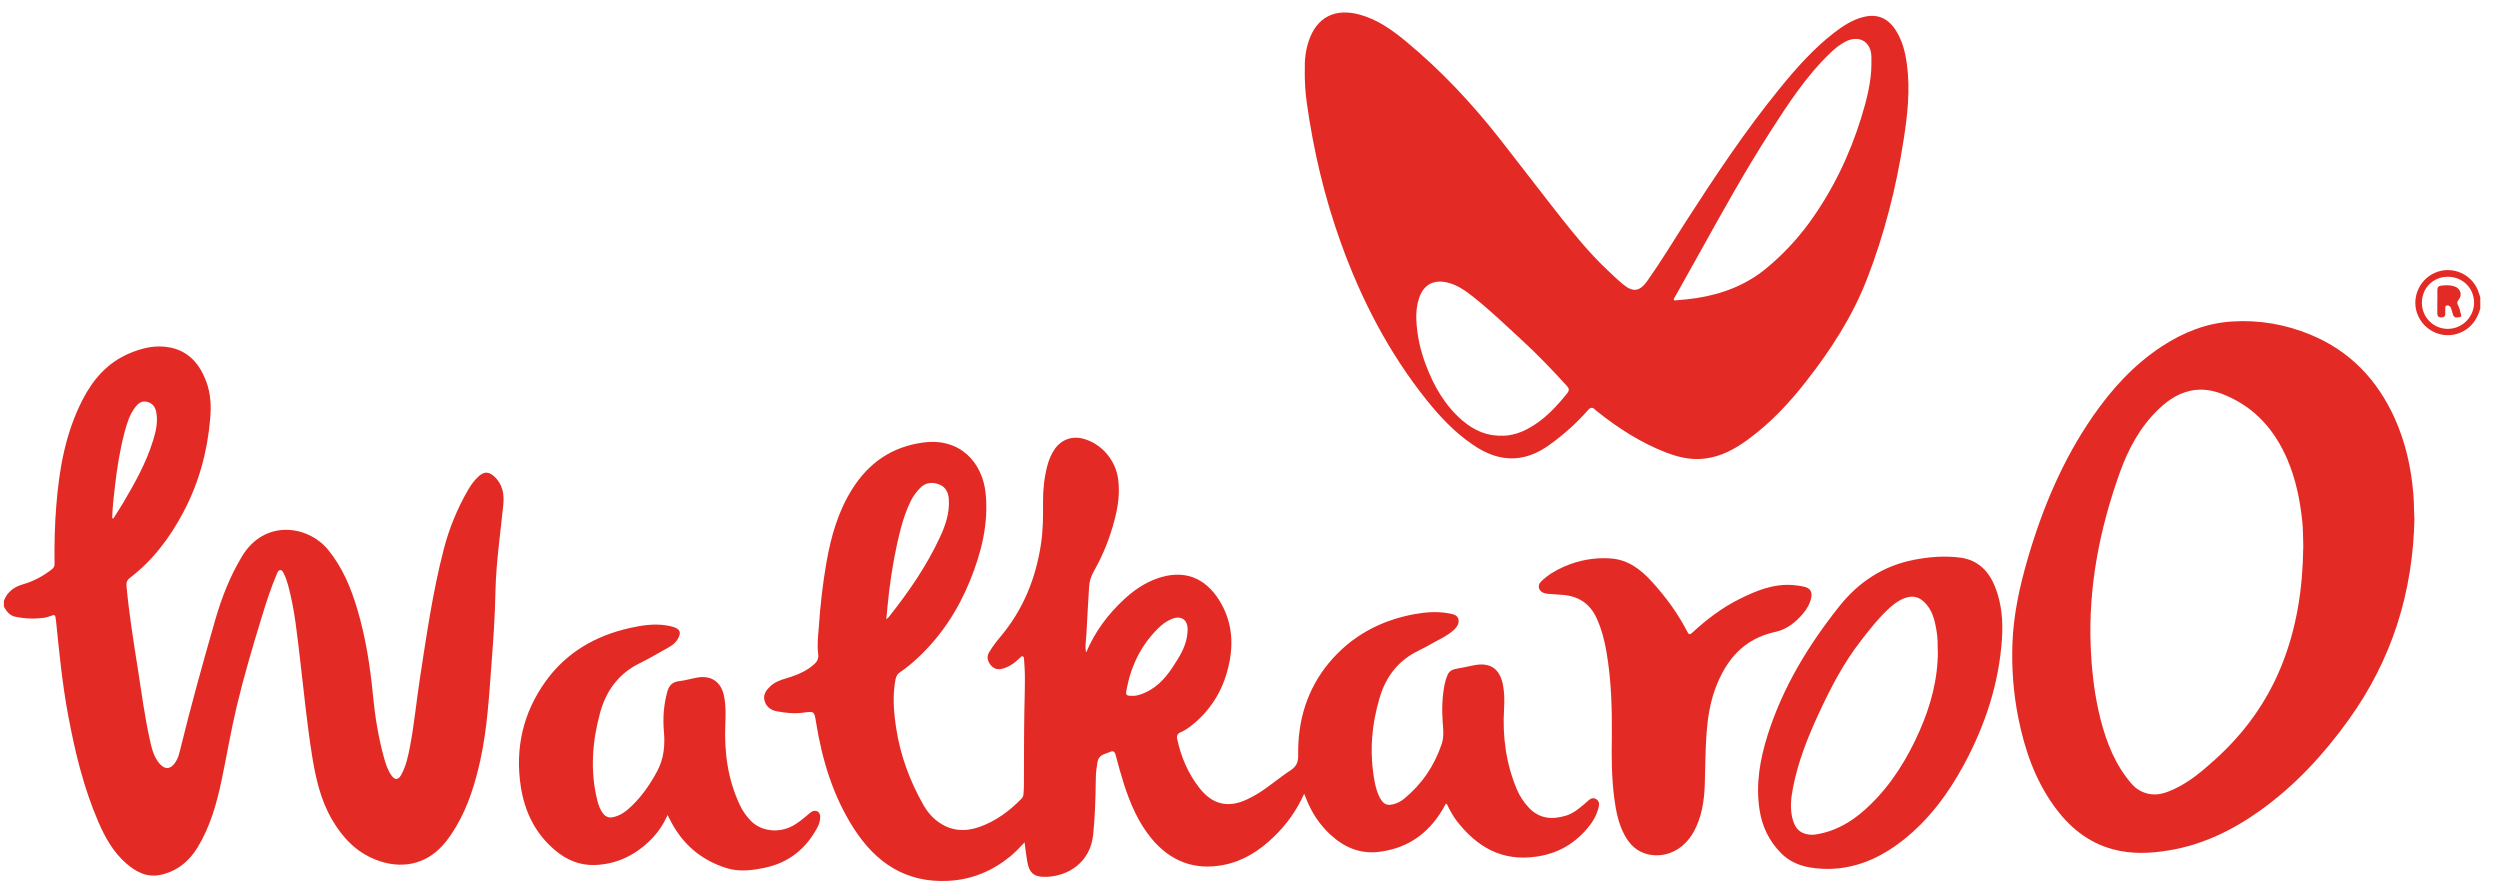 <svg width="115" height="41" viewBox="0 0 115 41" fill="none" xmlns="http://www.w3.org/2000/svg">
<path d="M0.183 27.627C0.337 27.224 0.649 26.996 1.049 26.881C1.539 26.741 1.975 26.506 2.375 26.197C2.469 26.126 2.512 26.052 2.509 25.935C2.496 25.038 2.519 24.145 2.59 23.252C2.724 21.56 3.013 19.909 3.802 18.381C4.278 17.454 4.936 16.699 5.91 16.273C6.521 16.008 7.162 15.85 7.834 15.987C8.703 16.165 9.193 16.766 9.489 17.555C9.694 18.106 9.72 18.677 9.67 19.251C9.542 20.768 9.15 22.215 8.431 23.568C7.81 24.74 7.028 25.78 5.967 26.589C5.85 26.677 5.803 26.788 5.816 26.932C5.933 28.211 6.138 29.477 6.336 30.742C6.514 31.874 6.659 33.008 6.914 34.126C6.974 34.395 7.041 34.663 7.186 34.905C7.206 34.939 7.226 34.976 7.246 35.006C7.558 35.456 7.881 35.436 8.136 34.946C8.196 34.828 8.237 34.7 8.267 34.573C8.764 32.538 9.324 30.521 9.902 28.51C10.197 27.489 10.583 26.502 11.134 25.589C12.168 23.877 14.162 24.155 15.092 25.29C15.753 26.096 16.143 27.036 16.435 28.02C16.821 29.319 17.029 30.648 17.157 31.994C17.251 32.965 17.405 33.925 17.667 34.868C17.744 35.147 17.835 35.426 18.003 35.664C18.164 35.892 18.315 35.892 18.453 35.647C18.691 35.221 18.782 34.748 18.872 34.274C19.06 33.264 19.158 32.243 19.312 31.229C19.621 29.225 19.906 27.217 20.416 25.253C20.662 24.306 21.031 23.403 21.521 22.554C21.659 22.312 21.82 22.087 22.028 21.903C22.273 21.684 22.481 21.691 22.726 21.909C23.129 22.272 23.203 22.739 23.149 23.246C23.015 24.575 22.817 25.895 22.79 27.234C22.77 28.338 22.693 29.443 22.609 30.544C22.495 32.021 22.417 33.498 22.099 34.949C21.863 36.02 21.548 37.064 20.984 38.017C20.799 38.33 20.598 38.632 20.353 38.9C19.56 39.773 18.442 40.008 17.261 39.538C16.364 39.179 15.747 38.514 15.27 37.695C14.749 36.802 14.528 35.815 14.363 34.811C14.122 33.324 13.981 31.823 13.803 30.329C13.668 29.195 13.558 28.053 13.259 26.942C13.205 26.744 13.141 26.549 13.047 26.368C13.011 26.297 12.977 26.217 12.88 26.227C12.796 26.237 12.772 26.314 12.742 26.381C12.463 27.036 12.245 27.714 12.037 28.392C11.624 29.745 11.221 31.102 10.892 32.481C10.62 33.619 10.429 34.778 10.187 35.922C9.962 36.99 9.663 38.034 9.093 38.974C8.7 39.619 8.153 40.072 7.401 40.24C6.769 40.381 6.262 40.112 5.813 39.723C5.212 39.203 4.832 38.521 4.523 37.803C3.845 36.235 3.449 34.583 3.137 32.911C2.868 31.481 2.727 30.034 2.58 28.587C2.58 28.573 2.58 28.56 2.576 28.547C2.539 28.255 2.539 28.251 2.271 28.355C2.096 28.426 1.908 28.433 1.727 28.446C1.391 28.473 1.055 28.436 0.726 28.375C0.454 28.325 0.3 28.13 0.179 27.902V27.627H0.183ZM5.168 23.837C5.168 23.837 5.202 23.847 5.215 23.853C5.356 23.625 5.504 23.4 5.641 23.172C6.192 22.242 6.722 21.302 7.041 20.264C7.176 19.835 7.273 19.398 7.186 18.945C7.139 18.707 7.004 18.539 6.756 18.482C6.514 18.428 6.356 18.552 6.219 18.733C5.957 19.079 5.836 19.482 5.729 19.888C5.517 20.691 5.386 21.51 5.292 22.332C5.235 22.833 5.171 23.336 5.161 23.84L5.168 23.837Z" fill="#E42A24"/>
<path d="M114.093 14.191C113.962 14.655 113.717 15.031 113.277 15.256C112.532 15.638 111.615 15.323 111.249 14.561C110.887 13.809 111.233 12.892 112.001 12.55C112.767 12.211 113.677 12.58 113.985 13.359C114.026 13.463 114.056 13.57 114.093 13.678V14.191ZM112.602 12.731C111.921 12.731 111.407 13.248 111.407 13.93C111.407 14.594 111.938 15.128 112.596 15.128C113.257 15.128 113.804 14.588 113.808 13.926C113.808 13.255 113.284 12.731 112.602 12.731Z" fill="#E42A24"/>
<path d="M49.97 30C50.366 29.061 50.957 28.268 51.693 27.583C52.139 27.167 52.636 26.821 53.217 26.613C54.419 26.183 55.416 26.536 56.09 27.62C56.641 28.507 56.752 29.474 56.55 30.474C56.315 31.642 55.755 32.626 54.808 33.375C54.657 33.492 54.499 33.603 54.321 33.677C54.163 33.74 54.12 33.838 54.153 34.002C54.328 34.825 54.654 35.584 55.174 36.248C55.782 37.024 56.514 37.185 57.4 36.755C57.541 36.688 57.682 36.611 57.819 36.53C58.36 36.208 58.827 35.785 59.35 35.446C59.636 35.261 59.723 35.07 59.716 34.721C59.693 33.153 60.123 31.706 61.136 30.487C62.167 29.252 63.513 28.53 65.094 28.245C65.605 28.154 66.115 28.12 66.625 28.211C66.81 28.245 67.038 28.272 67.089 28.49C67.136 28.698 66.998 28.869 66.847 29.003C66.565 29.255 66.216 29.406 65.89 29.591C65.689 29.705 65.487 29.816 65.279 29.917C64.343 30.36 63.762 31.102 63.47 32.075C63.084 33.358 62.986 34.657 63.238 35.98C63.292 36.258 63.369 36.53 63.52 36.775C63.661 37 63.815 37.061 64.074 37C64.272 36.953 64.447 36.863 64.598 36.735C65.413 36.064 65.981 35.224 66.317 34.227C66.427 33.902 66.39 33.559 66.364 33.227C66.32 32.633 66.34 32.042 66.457 31.458C66.484 31.323 66.528 31.189 66.582 31.061C66.652 30.89 66.783 30.8 66.971 30.769C67.257 30.722 67.539 30.652 67.824 30.598C68.539 30.464 68.975 30.753 69.126 31.458C69.207 31.834 69.21 32.216 69.187 32.599C69.11 33.878 69.274 35.12 69.775 36.309C69.905 36.621 70.09 36.9 70.322 37.148C70.808 37.668 71.399 37.712 72.031 37.521C72.39 37.413 72.672 37.165 72.954 36.923C73.091 36.806 73.229 36.631 73.434 36.765C73.625 36.893 73.551 37.094 73.498 37.272C73.417 37.541 73.279 37.779 73.105 37.998C72.477 38.793 71.671 39.267 70.654 39.407C69.093 39.629 67.948 38.964 67.028 37.786C66.834 37.538 66.686 37.255 66.548 36.977C66.501 36.96 66.495 36.994 66.484 37.014C65.83 38.249 64.836 39.015 63.429 39.186C62.566 39.293 61.838 38.978 61.21 38.404C60.71 37.947 60.347 37.397 60.096 36.769C60.065 36.691 60.035 36.614 59.992 36.51C59.649 37.279 59.182 37.927 58.598 38.491C57.944 39.126 57.192 39.612 56.285 39.787C54.949 40.045 53.848 39.626 52.978 38.582C52.361 37.836 51.991 36.967 51.699 36.06C51.558 35.62 51.437 35.177 51.32 34.731C51.273 34.553 51.192 34.523 51.038 34.597C50.967 34.63 50.89 34.654 50.816 34.681C50.632 34.741 50.517 34.865 50.484 35.06C50.44 35.305 50.41 35.553 50.407 35.805C50.397 36.661 50.373 37.514 50.289 38.367C50.165 39.666 49.148 40.294 48.157 40.334C47.546 40.358 47.348 40.146 47.254 39.639C47.204 39.357 47.174 39.068 47.13 38.749C46.908 38.991 46.7 39.206 46.469 39.397C45.636 40.072 44.699 40.465 43.615 40.519C41.658 40.616 40.278 39.676 39.271 38.102C38.317 36.614 37.817 34.956 37.538 33.224C37.455 32.71 37.461 32.713 36.941 32.784C36.531 32.837 36.125 32.794 35.722 32.717C35.45 32.666 35.235 32.502 35.165 32.216C35.098 31.948 35.245 31.746 35.43 31.572C35.632 31.38 35.887 31.286 36.145 31.209C36.514 31.102 36.874 30.971 37.193 30.756C37.29 30.689 37.387 30.618 37.471 30.538C37.609 30.41 37.663 30.266 37.636 30.061C37.579 29.655 37.636 29.245 37.666 28.839C37.733 27.849 37.844 26.862 38.015 25.881C38.22 24.706 38.539 23.568 39.173 22.544C39.935 21.309 41.013 20.547 42.477 20.355C44.152 20.134 45.196 21.255 45.341 22.709C45.478 24.102 45.139 25.435 44.619 26.714C44.068 28.07 43.279 29.279 42.195 30.283C41.947 30.511 41.691 30.729 41.413 30.914C41.278 31.001 41.221 31.115 41.191 31.263C41.047 32.025 41.114 32.78 41.231 33.539C41.426 34.778 41.856 35.929 42.47 37.017C42.648 37.329 42.876 37.605 43.169 37.813C43.759 38.236 44.404 38.273 45.069 38.034C45.814 37.766 46.438 37.306 46.986 36.742C47.043 36.681 47.076 36.614 47.08 36.53C47.086 36.406 47.1 36.282 47.1 36.154C47.107 35.016 47.1 33.875 47.12 32.737C47.13 32.169 47.15 31.605 47.144 31.038C47.144 30.803 47.12 30.565 47.106 30.33C47.106 30.276 47.106 30.215 47.05 30.192C46.989 30.165 46.956 30.222 46.919 30.259C46.68 30.494 46.418 30.685 46.086 30.766C45.868 30.816 45.7 30.756 45.562 30.581C45.421 30.397 45.378 30.205 45.505 29.997C45.656 29.742 45.837 29.507 46.029 29.279C47.066 28.043 47.647 26.606 47.885 25.025C47.983 24.387 47.986 23.739 47.979 23.095C47.976 22.534 48.033 21.977 48.174 21.433C48.245 21.164 48.349 20.909 48.503 20.678C48.812 20.218 49.319 20.036 49.853 20.187C50.695 20.426 51.323 21.181 51.437 22.051C51.541 22.85 51.374 23.608 51.142 24.36C50.934 25.045 50.648 25.693 50.299 26.314C50.175 26.536 50.111 26.758 50.098 27.003C50.057 27.731 50.007 28.46 49.974 29.188C49.96 29.453 49.903 29.722 49.957 29.994L49.97 30ZM40.765 28.493C40.835 28.426 40.862 28.409 40.882 28.386C41.792 27.238 42.625 26.036 43.242 24.703C43.498 24.152 43.692 23.575 43.645 22.95C43.622 22.642 43.494 22.386 43.182 22.276C42.87 22.165 42.574 22.192 42.326 22.447C42.145 22.635 41.993 22.84 41.883 23.071C41.695 23.457 41.557 23.864 41.446 24.276C41.191 25.24 41.02 26.217 40.899 27.204C40.849 27.614 40.815 28.026 40.768 28.493H40.765ZM52.136 32.011C52.364 32.001 52.649 31.894 52.921 31.733C53.485 31.397 53.838 30.873 54.17 30.333C54.429 29.913 54.627 29.47 54.63 28.966C54.637 28.497 54.328 28.295 53.892 28.476C53.65 28.577 53.445 28.732 53.264 28.913C52.468 29.705 52.008 30.672 51.813 31.77C51.776 31.981 51.817 32.018 52.136 32.008V32.011Z" fill="#E42A24"/>
<path d="M60.022 3.237C60.005 2.794 60.052 2.327 60.207 1.87C60.583 0.772 61.429 0.363 62.557 0.675C63.362 0.897 64.044 1.38 64.678 1.907C66.29 3.24 67.71 4.758 68.999 6.399C69.956 7.618 70.889 8.85 71.849 10.065C72.464 10.841 73.092 11.603 73.803 12.291C74.079 12.556 74.354 12.822 74.646 13.067C75.119 13.463 75.425 13.416 75.781 12.916C76.398 12.046 76.946 11.13 77.523 10.233C78.893 8.105 80.29 6 81.894 4.036C82.639 3.123 83.422 2.24 84.362 1.511C84.765 1.199 85.191 0.92 85.691 0.789C86.326 0.621 86.816 0.813 87.178 1.353C87.507 1.843 87.642 2.397 87.719 2.968C87.877 4.143 87.743 5.305 87.561 6.466C87.222 8.638 86.685 10.764 85.889 12.815C85.221 14.544 84.224 16.085 83.086 17.538C82.3 18.546 81.434 19.469 80.397 20.224C79.806 20.657 79.175 21 78.43 21.094C77.795 21.174 77.198 21.033 76.613 20.805C75.462 20.355 74.431 19.694 73.471 18.925C73.441 18.901 73.407 18.878 73.38 18.848C73.26 18.724 73.169 18.727 73.048 18.864C72.531 19.459 71.943 19.976 71.309 20.439C70.738 20.859 70.11 21.124 69.382 21.08C68.754 21.04 68.214 20.778 67.71 20.429C66.908 19.878 66.25 19.18 65.645 18.428C63.896 16.246 62.627 13.802 61.684 11.18C60.925 9.078 60.418 6.916 60.109 4.707C60.042 4.23 60.015 3.75 60.019 3.233L60.022 3.237ZM86.084 2.901C86.084 2.804 86.084 2.703 86.084 2.606C86.071 1.927 85.533 1.602 84.919 1.901C84.644 2.035 84.412 2.23 84.191 2.438C83.073 3.512 82.24 4.801 81.411 6.09C80.266 7.876 79.239 9.73 78.208 11.583C77.822 12.278 77.429 12.973 77.043 13.668C77.023 13.704 76.976 13.745 76.999 13.792C77.026 13.842 77.08 13.815 77.124 13.812C77.433 13.788 77.738 13.758 78.047 13.711C79.229 13.527 80.313 13.114 81.243 12.348C81.988 11.734 82.646 11.036 83.217 10.257C84.288 8.786 85.07 7.168 85.611 5.432C85.866 4.606 86.084 3.774 86.087 2.901H86.084ZM69.137 20.046C69.57 20.033 69.966 19.899 70.339 19.69C71.05 19.294 71.591 18.717 72.091 18.089C72.202 17.948 72.182 17.867 72.068 17.743C71.389 16.998 70.691 16.273 69.949 15.591C69.231 14.933 68.529 14.255 67.764 13.651C67.404 13.369 67.035 13.104 66.582 12.996C65.937 12.845 65.477 13.1 65.273 13.725C65.169 14.047 65.135 14.383 65.152 14.718C65.182 15.42 65.333 16.102 65.578 16.756C65.951 17.75 66.461 18.653 67.28 19.351C67.814 19.808 68.422 20.073 69.14 20.04L69.137 20.046Z" fill="#E42A24"/>
<path d="M111.065 23.826C111.001 27.231 110.034 30.34 108.033 33.116C106.899 34.694 105.599 36.107 104.015 37.249C102.739 38.169 101.352 38.853 99.785 39.115C98.922 39.26 98.052 39.3 97.196 39.068C96.028 38.753 95.158 38.021 94.47 37.057C93.604 35.845 93.131 34.469 92.842 33.022C92.614 31.881 92.53 30.729 92.573 29.567C92.624 28.251 92.906 26.972 93.272 25.713C93.953 23.373 94.886 21.147 96.283 19.133C97.153 17.878 98.17 16.766 99.459 15.924C100.436 15.286 101.497 14.863 102.665 14.789C103.911 14.708 105.123 14.916 106.278 15.393C108.094 16.142 109.349 17.461 110.152 19.23C110.655 20.345 110.917 21.523 111.015 22.739C111.045 23.101 111.041 23.461 111.058 23.826H111.065ZM105.952 25.186C105.938 24.753 105.945 24.367 105.905 23.978C105.801 22.997 105.606 22.041 105.217 21.131C104.646 19.801 103.756 18.777 102.407 18.197C101.967 18.009 101.51 17.884 101.023 17.935C100.315 18.005 99.758 18.371 99.268 18.848C98.432 19.66 97.894 20.667 97.508 21.748C96.585 24.33 96.061 26.982 96.172 29.739C96.219 30.867 96.344 31.981 96.622 33.076C96.901 34.163 97.304 35.194 98.056 36.057C98.267 36.299 98.526 36.45 98.841 36.517C99.254 36.604 99.624 36.473 99.986 36.309C100.711 35.98 101.305 35.469 101.89 34.942C103.216 33.747 104.246 32.34 104.925 30.682C105.653 28.909 105.928 27.049 105.949 25.186H105.952Z" fill="#E42A24"/>
<path d="M30.703 37.501C30.505 37.944 30.264 38.293 29.961 38.602C29.246 39.327 28.39 39.753 27.366 39.79C26.681 39.814 26.074 39.565 25.55 39.125C24.623 38.353 24.133 37.339 23.955 36.171C23.687 34.419 24.063 32.79 25.087 31.357C26.037 30.027 27.376 29.245 28.968 28.889C29.521 28.765 30.082 28.678 30.653 28.768C30.764 28.785 30.875 28.809 30.979 28.842C31.287 28.943 31.345 29.094 31.187 29.379C31.089 29.561 30.931 29.681 30.757 29.779C30.32 30.024 29.887 30.279 29.441 30.501C28.461 30.977 27.88 31.77 27.601 32.797C27.239 34.133 27.141 35.476 27.48 36.836C27.531 37.041 27.605 37.239 27.732 37.41C27.85 37.564 27.991 37.631 28.195 37.591C28.558 37.517 28.827 37.299 29.078 37.054C29.555 36.591 29.924 36.05 30.237 35.463C30.542 34.885 30.596 34.278 30.539 33.643C30.485 33.022 30.532 32.408 30.7 31.803C30.78 31.518 30.948 31.363 31.257 31.33C31.536 31.3 31.811 31.212 32.09 31.165C32.728 31.061 33.167 31.37 33.302 32.001C33.392 32.431 33.382 32.864 33.365 33.297C33.308 34.61 33.48 35.882 34.057 37.081C34.168 37.312 34.322 37.521 34.493 37.712C34.93 38.195 35.669 38.333 36.313 38.061C36.645 37.92 36.914 37.685 37.186 37.457C37.23 37.42 37.273 37.376 37.327 37.346C37.538 37.225 37.733 37.339 37.73 37.581C37.73 37.756 37.676 37.923 37.596 38.071C37.075 39.041 36.29 39.676 35.205 39.911C34.608 40.038 34.003 40.119 33.406 39.928C32.264 39.565 31.415 38.85 30.861 37.786C30.821 37.705 30.777 37.625 30.71 37.494L30.703 37.501Z" fill="#E42A24"/>
<path d="M84.15 39.971C83.263 39.971 82.511 39.827 81.927 39.243C81.383 38.696 81.058 38.024 80.94 37.259C80.756 36.074 80.96 34.922 81.316 33.798C82.011 31.609 83.183 29.682 84.603 27.896C85.489 26.778 86.621 26.032 88.027 25.754C88.732 25.616 89.451 25.556 90.169 25.65C91.002 25.76 91.502 26.288 91.791 27.04C92.083 27.798 92.143 28.591 92.09 29.393C91.949 31.458 91.314 33.375 90.334 35.188C89.615 36.514 88.729 37.709 87.534 38.652C86.671 39.334 85.714 39.81 84.606 39.941C84.425 39.962 84.24 39.965 84.147 39.971H84.15ZM89.135 29.93C89.135 29.641 89.135 29.353 89.088 29.064C89.004 28.544 88.897 28.037 88.481 27.664C88.272 27.476 88.031 27.402 87.752 27.473C87.45 27.55 87.202 27.714 86.97 27.919C86.453 28.376 86.033 28.916 85.614 29.457C84.801 30.497 84.2 31.659 83.65 32.851C83.149 33.935 82.71 35.04 82.481 36.218C82.384 36.712 82.327 37.209 82.468 37.705C82.592 38.149 82.831 38.357 83.274 38.397C83.438 38.41 83.603 38.377 83.764 38.34C84.657 38.145 85.382 37.652 86.023 37.027C87.027 36.057 87.742 34.885 88.303 33.616C88.82 32.441 89.145 31.223 89.142 29.93H89.135Z" fill="#E42A24"/>
<path d="M74.145 33.855C74.156 32.562 74.119 31.276 73.9 30C73.81 29.467 73.675 28.946 73.451 28.45C73.125 27.728 72.558 27.392 71.785 27.358C71.587 27.348 71.393 27.331 71.195 27.315C71.131 27.308 71.064 27.295 71.003 27.271C70.768 27.177 70.708 26.925 70.889 26.751C71.188 26.455 71.544 26.244 71.926 26.073C72.621 25.767 73.35 25.633 74.105 25.69C74.901 25.747 75.482 26.203 75.995 26.767C76.633 27.466 77.187 28.225 77.62 29.067C77.694 29.215 77.751 29.188 77.852 29.097C78.503 28.497 79.201 27.963 80.001 27.563C80.766 27.18 81.548 26.855 82.431 26.909C82.629 26.922 82.824 26.949 83.015 26.996C83.27 27.06 83.368 27.224 83.317 27.486C83.264 27.765 83.123 28.003 82.945 28.218C82.602 28.624 82.193 28.956 81.666 29.067C80.215 29.379 79.4 30.346 78.909 31.662C78.664 32.32 78.557 33.009 78.503 33.707C78.443 34.509 78.446 35.312 78.419 36.114C78.392 36.859 78.278 37.594 77.909 38.266C77.459 39.078 76.64 39.485 75.814 39.3C75.307 39.186 74.971 38.857 74.733 38.417C74.444 37.887 74.334 37.306 74.256 36.715C74.132 35.765 74.129 34.811 74.145 33.858V33.855Z" fill="#E42A24"/>
<path d="M112.119 13.866C112.119 13.688 112.119 13.51 112.119 13.335C112.119 13.214 112.17 13.157 112.29 13.141C112.495 13.114 112.697 13.107 112.895 13.171C113.183 13.261 113.284 13.564 113.093 13.795C113.016 13.889 113.016 13.95 113.073 14.05C113.13 14.151 113.16 14.272 113.183 14.386C113.197 14.457 113.277 14.567 113.133 14.591C113.022 14.608 112.888 14.638 112.838 14.477C112.807 14.376 112.784 14.272 112.747 14.175C112.717 14.094 112.656 14.04 112.566 14.05C112.462 14.064 112.485 14.151 112.482 14.222C112.478 14.282 112.478 14.339 112.482 14.399C112.489 14.52 112.458 14.598 112.311 14.601C112.16 14.601 112.113 14.537 112.116 14.399C112.119 14.222 112.116 14.044 112.116 13.869L112.119 13.866Z" fill="#E42A24"/>
</svg>
